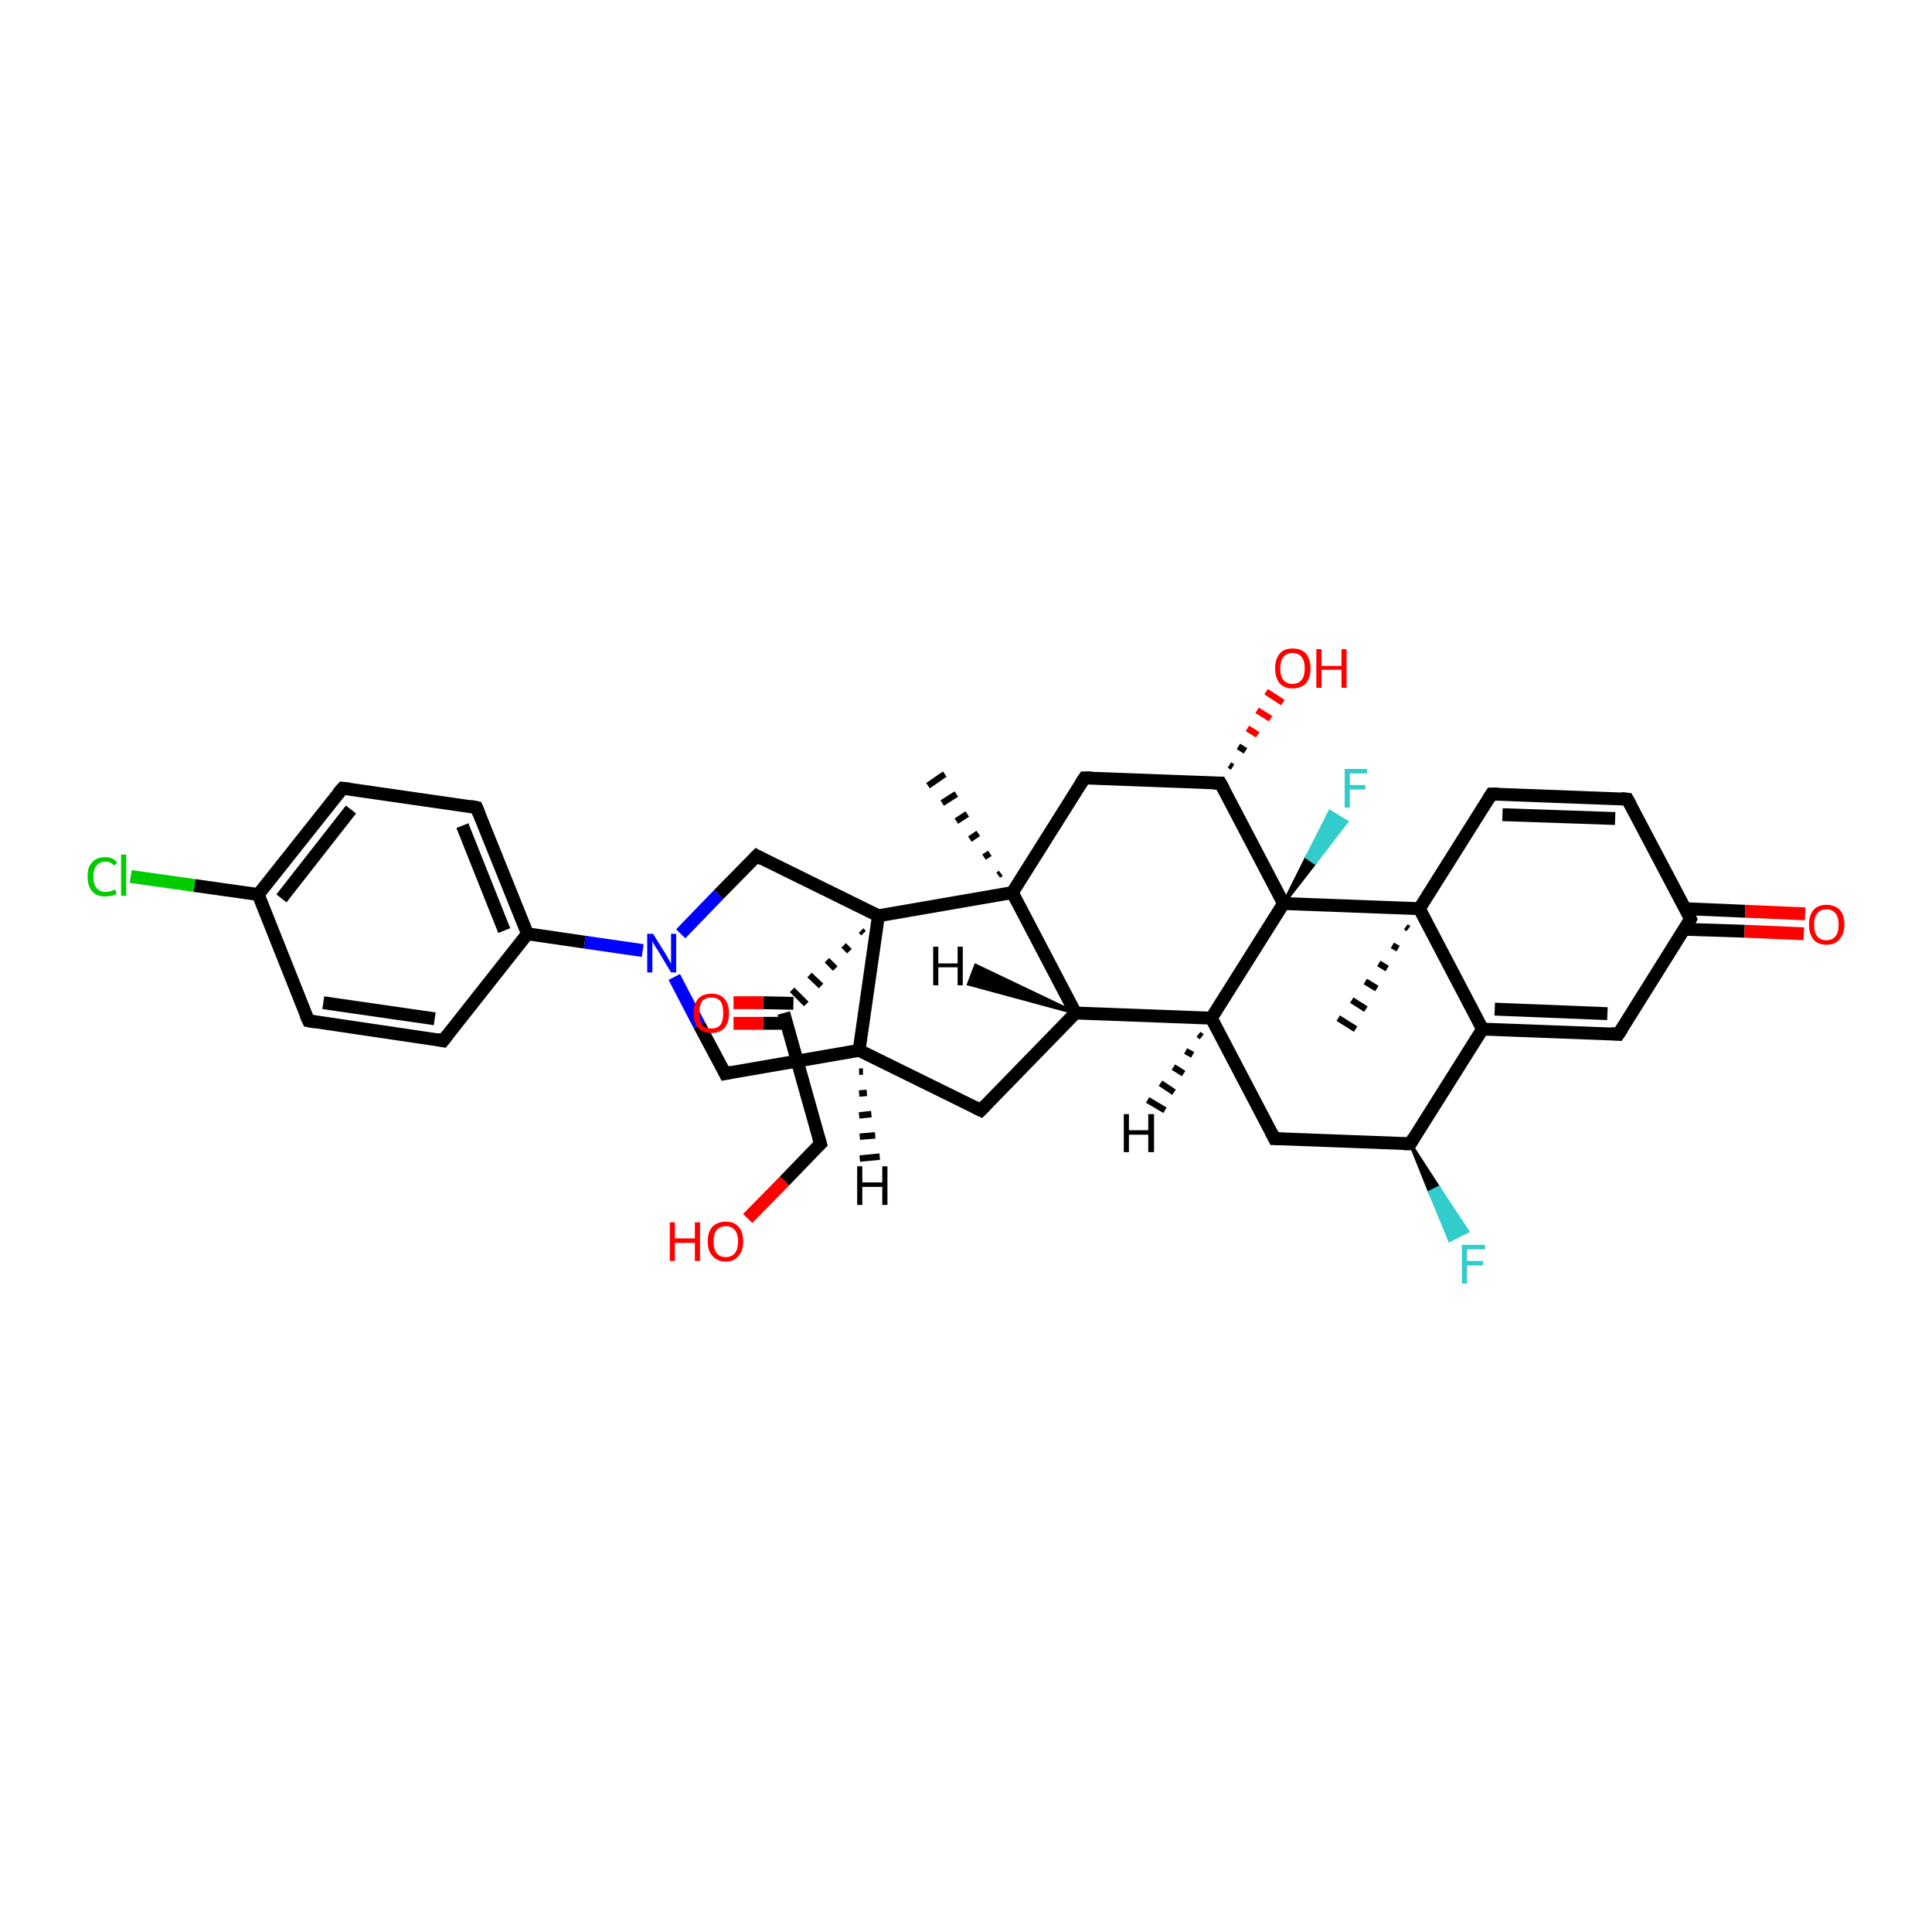 <?xml version='1.0' encoding='iso-8859-1'?>
<svg version='1.1' baseProfile='full'
              xmlns='http://www.w3.org/2000/svg'
                      xmlns:rdkit='http://www.rdkit.org/xml'
                      xmlns:xlink='http://www.w3.org/1999/xlink'
                  xml:space='preserve'
width='300px' height='300px' viewBox='0 0 300 300'>
<!-- END OF HEADER -->
<rect style='opacity:1.0;fill:#FFFFFF;stroke:none' width='300.0' height='300.0' x='0.0' y='0.0'> </rect>
<path class='bond-0 atom-1 atom-0' d='M 155.0,135.9 L 155.4,135.6' style='fill:none;fill-rule:evenodd;stroke:#000000;stroke-width:1.0px;stroke-linecap:butt;stroke-linejoin:miter;stroke-opacity:1' />
<path class='bond-0 atom-1 atom-0' d='M 152.8,133.1 L 153.7,132.5' style='fill:none;fill-rule:evenodd;stroke:#000000;stroke-width:1.0px;stroke-linecap:butt;stroke-linejoin:miter;stroke-opacity:1' />
<path class='bond-0 atom-1 atom-0' d='M 150.6,130.3 L 151.9,129.4' style='fill:none;fill-rule:evenodd;stroke:#000000;stroke-width:1.0px;stroke-linecap:butt;stroke-linejoin:miter;stroke-opacity:1' />
<path class='bond-0 atom-1 atom-0' d='M 148.5,127.5 L 150.2,126.4' style='fill:none;fill-rule:evenodd;stroke:#000000;stroke-width:1.0px;stroke-linecap:butt;stroke-linejoin:miter;stroke-opacity:1' />
<path class='bond-0 atom-1 atom-0' d='M 146.3,124.7 L 148.5,123.3' style='fill:none;fill-rule:evenodd;stroke:#000000;stroke-width:1.0px;stroke-linecap:butt;stroke-linejoin:miter;stroke-opacity:1' />
<path class='bond-0 atom-1 atom-0' d='M 144.1,122.0 L 146.7,120.2' style='fill:none;fill-rule:evenodd;stroke:#000000;stroke-width:1.0px;stroke-linecap:butt;stroke-linejoin:miter;stroke-opacity:1' />
<path class='bond-1 atom-1 atom-2' d='M 157.2,138.6 L 168.4,120.8' style='fill:none;fill-rule:evenodd;stroke:#000000;stroke-width:2.0px;stroke-linecap:butt;stroke-linejoin:miter;stroke-opacity:1' />
<path class='bond-2 atom-2 atom-3' d='M 168.4,120.8 L 189.5,121.6' style='fill:none;fill-rule:evenodd;stroke:#000000;stroke-width:2.0px;stroke-linecap:butt;stroke-linejoin:miter;stroke-opacity:1' />
<path class='bond-3 atom-3 atom-4' d='M 190.9,118.8 L 191.4,119.1' style='fill:none;fill-rule:evenodd;stroke:#000000;stroke-width:1.0px;stroke-linecap:butt;stroke-linejoin:miter;stroke-opacity:1' />
<path class='bond-3 atom-3 atom-4' d='M 192.3,115.9 L 193.4,116.6' style='fill:none;fill-rule:evenodd;stroke:#000000;stroke-width:1.0px;stroke-linecap:butt;stroke-linejoin:miter;stroke-opacity:1' />
<path class='bond-3 atom-3 atom-4' d='M 193.7,113.1 L 195.3,114.1' style='fill:none;fill-rule:evenodd;stroke:#FF0000;stroke-width:1.0px;stroke-linecap:butt;stroke-linejoin:miter;stroke-opacity:1' />
<path class='bond-3 atom-3 atom-4' d='M 195.2,110.3 L 197.3,111.6' style='fill:none;fill-rule:evenodd;stroke:#FF0000;stroke-width:1.0px;stroke-linecap:butt;stroke-linejoin:miter;stroke-opacity:1' />
<path class='bond-3 atom-3 atom-4' d='M 196.6,107.4 L 199.2,109.1' style='fill:none;fill-rule:evenodd;stroke:#FF0000;stroke-width:1.0px;stroke-linecap:butt;stroke-linejoin:miter;stroke-opacity:1' />
<path class='bond-4 atom-3 atom-5' d='M 189.5,121.6 L 199.3,140.3' style='fill:none;fill-rule:evenodd;stroke:#000000;stroke-width:2.0px;stroke-linecap:butt;stroke-linejoin:miter;stroke-opacity:1' />
<path class='bond-5 atom-5 atom-6' d='M 199.3,140.3 L 202.9,133.1 L 204.2,134.0 Z' style='fill:#000000;fill-rule:evenodd;fill-opacity:1;stroke:#000000;stroke-width:0.5px;stroke-linecap:butt;stroke-linejoin:miter;stroke-opacity:1;' />
<path class='bond-5 atom-5 atom-6' d='M 202.9,133.1 L 209.1,127.6 L 206.5,126.0 Z' style='fill:#33CCCC;fill-rule:evenodd;fill-opacity:1;stroke:#33CCCC;stroke-width:0.5px;stroke-linecap:butt;stroke-linejoin:miter;stroke-opacity:1;' />
<path class='bond-5 atom-5 atom-6' d='M 202.9,133.1 L 204.2,134.0 L 209.1,127.6 Z' style='fill:#33CCCC;fill-rule:evenodd;fill-opacity:1;stroke:#33CCCC;stroke-width:0.5px;stroke-linecap:butt;stroke-linejoin:miter;stroke-opacity:1;' />
<path class='bond-6 atom-5 atom-7' d='M 199.3,140.3 L 188.1,158.1' style='fill:none;fill-rule:evenodd;stroke:#000000;stroke-width:2.0px;stroke-linecap:butt;stroke-linejoin:miter;stroke-opacity:1' />
<path class='bond-7 atom-7 atom-8' d='M 188.1,158.1 L 197.9,176.8' style='fill:none;fill-rule:evenodd;stroke:#000000;stroke-width:2.0px;stroke-linecap:butt;stroke-linejoin:miter;stroke-opacity:1' />
<path class='bond-8 atom-8 atom-9' d='M 197.9,176.8 L 219.0,177.6' style='fill:none;fill-rule:evenodd;stroke:#000000;stroke-width:2.0px;stroke-linecap:butt;stroke-linejoin:miter;stroke-opacity:1' />
<path class='bond-9 atom-9 atom-10' d='M 219.0,177.6 L 223.4,184.4 L 222.0,185.1 Z' style='fill:#000000;fill-rule:evenodd;fill-opacity:1;stroke:#000000;stroke-width:0.5px;stroke-linecap:butt;stroke-linejoin:miter;stroke-opacity:1;' />
<path class='bond-9 atom-9 atom-10' d='M 223.4,184.4 L 225.1,192.6 L 227.9,191.2 Z' style='fill:#33CCCC;fill-rule:evenodd;fill-opacity:1;stroke:#33CCCC;stroke-width:0.5px;stroke-linecap:butt;stroke-linejoin:miter;stroke-opacity:1;' />
<path class='bond-9 atom-9 atom-10' d='M 223.4,184.4 L 222.0,185.1 L 225.1,192.6 Z' style='fill:#33CCCC;fill-rule:evenodd;fill-opacity:1;stroke:#33CCCC;stroke-width:0.5px;stroke-linecap:butt;stroke-linejoin:miter;stroke-opacity:1;' />
<path class='bond-10 atom-9 atom-11' d='M 219.0,177.6 L 230.2,159.8' style='fill:none;fill-rule:evenodd;stroke:#000000;stroke-width:2.0px;stroke-linecap:butt;stroke-linejoin:miter;stroke-opacity:1' />
<path class='bond-11 atom-11 atom-12' d='M 230.2,159.8 L 251.3,160.6' style='fill:none;fill-rule:evenodd;stroke:#000000;stroke-width:2.0px;stroke-linecap:butt;stroke-linejoin:miter;stroke-opacity:1' />
<path class='bond-11 atom-11 atom-12' d='M 232.1,156.7 L 249.6,157.4' style='fill:none;fill-rule:evenodd;stroke:#000000;stroke-width:2.0px;stroke-linecap:butt;stroke-linejoin:miter;stroke-opacity:1' />
<path class='bond-12 atom-12 atom-13' d='M 251.3,160.6 L 262.5,142.7' style='fill:none;fill-rule:evenodd;stroke:#000000;stroke-width:2.0px;stroke-linecap:butt;stroke-linejoin:miter;stroke-opacity:1' />
<path class='bond-13 atom-13 atom-14' d='M 261.6,144.3 L 270.9,144.6' style='fill:none;fill-rule:evenodd;stroke:#000000;stroke-width:2.0px;stroke-linecap:butt;stroke-linejoin:miter;stroke-opacity:1' />
<path class='bond-13 atom-13 atom-14' d='M 270.9,144.6 L 280.1,145.0' style='fill:none;fill-rule:evenodd;stroke:#FF0000;stroke-width:2.0px;stroke-linecap:butt;stroke-linejoin:miter;stroke-opacity:1' />
<path class='bond-13 atom-13 atom-14' d='M 261.7,141.1 L 271.0,141.5' style='fill:none;fill-rule:evenodd;stroke:#000000;stroke-width:2.0px;stroke-linecap:butt;stroke-linejoin:miter;stroke-opacity:1' />
<path class='bond-13 atom-13 atom-14' d='M 271.0,141.5 L 280.3,141.9' style='fill:none;fill-rule:evenodd;stroke:#FF0000;stroke-width:2.0px;stroke-linecap:butt;stroke-linejoin:miter;stroke-opacity:1' />
<path class='bond-14 atom-13 atom-15' d='M 262.5,142.7 L 252.7,124.1' style='fill:none;fill-rule:evenodd;stroke:#000000;stroke-width:2.0px;stroke-linecap:butt;stroke-linejoin:miter;stroke-opacity:1' />
<path class='bond-15 atom-15 atom-16' d='M 252.7,124.1 L 231.6,123.3' style='fill:none;fill-rule:evenodd;stroke:#000000;stroke-width:2.0px;stroke-linecap:butt;stroke-linejoin:miter;stroke-opacity:1' />
<path class='bond-15 atom-15 atom-16' d='M 250.8,127.1 L 233.3,126.5' style='fill:none;fill-rule:evenodd;stroke:#000000;stroke-width:2.0px;stroke-linecap:butt;stroke-linejoin:miter;stroke-opacity:1' />
<path class='bond-16 atom-16 atom-17' d='M 231.6,123.3 L 220.4,141.1' style='fill:none;fill-rule:evenodd;stroke:#000000;stroke-width:2.0px;stroke-linecap:butt;stroke-linejoin:miter;stroke-opacity:1' />
<path class='bond-17 atom-17 atom-18' d='M 218.7,144.2 L 218.3,143.9' style='fill:none;fill-rule:evenodd;stroke:#000000;stroke-width:1.0px;stroke-linecap:butt;stroke-linejoin:miter;stroke-opacity:1' />
<path class='bond-17 atom-17 atom-18' d='M 217.1,147.3 L 216.2,146.8' style='fill:none;fill-rule:evenodd;stroke:#000000;stroke-width:1.0px;stroke-linecap:butt;stroke-linejoin:miter;stroke-opacity:1' />
<path class='bond-17 atom-17 atom-18' d='M 215.4,150.4 L 214.1,149.6' style='fill:none;fill-rule:evenodd;stroke:#000000;stroke-width:1.0px;stroke-linecap:butt;stroke-linejoin:miter;stroke-opacity:1' />
<path class='bond-17 atom-17 atom-18' d='M 213.8,153.5 L 212.0,152.4' style='fill:none;fill-rule:evenodd;stroke:#000000;stroke-width:1.0px;stroke-linecap:butt;stroke-linejoin:miter;stroke-opacity:1' />
<path class='bond-17 atom-17 atom-18' d='M 212.1,156.7 L 209.9,155.3' style='fill:none;fill-rule:evenodd;stroke:#000000;stroke-width:1.0px;stroke-linecap:butt;stroke-linejoin:miter;stroke-opacity:1' />
<path class='bond-17 atom-17 atom-18' d='M 210.5,159.8 L 207.8,158.1' style='fill:none;fill-rule:evenodd;stroke:#000000;stroke-width:1.0px;stroke-linecap:butt;stroke-linejoin:miter;stroke-opacity:1' />
<path class='bond-18 atom-7 atom-19' d='M 188.1,158.1 L 167.0,157.3' style='fill:none;fill-rule:evenodd;stroke:#000000;stroke-width:2.0px;stroke-linecap:butt;stroke-linejoin:miter;stroke-opacity:1' />
<path class='bond-19 atom-19 atom-20' d='M 167.0,157.3 L 152.3,172.4' style='fill:none;fill-rule:evenodd;stroke:#000000;stroke-width:2.0px;stroke-linecap:butt;stroke-linejoin:miter;stroke-opacity:1' />
<path class='bond-20 atom-20 atom-21' d='M 152.3,172.4 L 133.4,163.1' style='fill:none;fill-rule:evenodd;stroke:#000000;stroke-width:2.0px;stroke-linecap:butt;stroke-linejoin:miter;stroke-opacity:1' />
<path class='bond-21 atom-21 atom-22' d='M 133.4,163.1 L 112.6,166.7' style='fill:none;fill-rule:evenodd;stroke:#000000;stroke-width:2.0px;stroke-linecap:butt;stroke-linejoin:miter;stroke-opacity:1' />
<path class='bond-22 atom-22 atom-23' d='M 112.6,166.7 L 108.6,159.2' style='fill:none;fill-rule:evenodd;stroke:#000000;stroke-width:2.0px;stroke-linecap:butt;stroke-linejoin:miter;stroke-opacity:1' />
<path class='bond-22 atom-22 atom-23' d='M 108.6,159.2 L 104.7,151.7' style='fill:none;fill-rule:evenodd;stroke:#0000FF;stroke-width:2.0px;stroke-linecap:butt;stroke-linejoin:miter;stroke-opacity:1' />
<path class='bond-23 atom-23 atom-24' d='M 105.7,145.0 L 111.6,138.9' style='fill:none;fill-rule:evenodd;stroke:#0000FF;stroke-width:2.0px;stroke-linecap:butt;stroke-linejoin:miter;stroke-opacity:1' />
<path class='bond-23 atom-23 atom-24' d='M 111.6,138.9 L 117.5,132.9' style='fill:none;fill-rule:evenodd;stroke:#000000;stroke-width:2.0px;stroke-linecap:butt;stroke-linejoin:miter;stroke-opacity:1' />
<path class='bond-24 atom-24 atom-25' d='M 117.5,132.9 L 136.4,142.2' style='fill:none;fill-rule:evenodd;stroke:#000000;stroke-width:2.0px;stroke-linecap:butt;stroke-linejoin:miter;stroke-opacity:1' />
<path class='bond-25 atom-25 atom-26' d='M 133.7,144.5 L 134.1,144.9' style='fill:none;fill-rule:evenodd;stroke:#000000;stroke-width:1.0px;stroke-linecap:butt;stroke-linejoin:miter;stroke-opacity:1' />
<path class='bond-25 atom-25 atom-26' d='M 131.0,146.8 L 131.9,147.7' style='fill:none;fill-rule:evenodd;stroke:#000000;stroke-width:1.0px;stroke-linecap:butt;stroke-linejoin:miter;stroke-opacity:1' />
<path class='bond-25 atom-25 atom-26' d='M 128.4,149.1 L 129.7,150.4' style='fill:none;fill-rule:evenodd;stroke:#000000;stroke-width:1.0px;stroke-linecap:butt;stroke-linejoin:miter;stroke-opacity:1' />
<path class='bond-25 atom-25 atom-26' d='M 125.7,151.4 L 127.5,153.1' style='fill:none;fill-rule:evenodd;stroke:#000000;stroke-width:1.0px;stroke-linecap:butt;stroke-linejoin:miter;stroke-opacity:1' />
<path class='bond-25 atom-25 atom-26' d='M 123.0,153.7 L 125.2,155.9' style='fill:none;fill-rule:evenodd;stroke:#000000;stroke-width:1.0px;stroke-linecap:butt;stroke-linejoin:miter;stroke-opacity:1' />
<path class='bond-26 atom-26 atom-27' d='M 123.2,155.8 L 118.5,155.7' style='fill:none;fill-rule:evenodd;stroke:#000000;stroke-width:2.0px;stroke-linecap:butt;stroke-linejoin:miter;stroke-opacity:1' />
<path class='bond-26 atom-26 atom-27' d='M 118.5,155.7 L 113.9,155.7' style='fill:none;fill-rule:evenodd;stroke:#FF0000;stroke-width:2.0px;stroke-linecap:butt;stroke-linejoin:miter;stroke-opacity:1' />
<path class='bond-26 atom-26 atom-27' d='M 122.1,158.9 L 118.5,158.9' style='fill:none;fill-rule:evenodd;stroke:#000000;stroke-width:2.0px;stroke-linecap:butt;stroke-linejoin:miter;stroke-opacity:1' />
<path class='bond-26 atom-26 atom-27' d='M 118.5,158.9 L 113.9,158.9' style='fill:none;fill-rule:evenodd;stroke:#FF0000;stroke-width:2.0px;stroke-linecap:butt;stroke-linejoin:miter;stroke-opacity:1' />
<path class='bond-27 atom-26 atom-28' d='M 121.7,157.3 L 127.4,177.6' style='fill:none;fill-rule:evenodd;stroke:#000000;stroke-width:2.0px;stroke-linecap:butt;stroke-linejoin:miter;stroke-opacity:1' />
<path class='bond-28 atom-28 atom-29' d='M 127.4,177.6 L 121.8,183.4' style='fill:none;fill-rule:evenodd;stroke:#000000;stroke-width:2.0px;stroke-linecap:butt;stroke-linejoin:miter;stroke-opacity:1' />
<path class='bond-28 atom-28 atom-29' d='M 121.8,183.4 L 116.1,189.2' style='fill:none;fill-rule:evenodd;stroke:#FF0000;stroke-width:2.0px;stroke-linecap:butt;stroke-linejoin:miter;stroke-opacity:1' />
<path class='bond-29 atom-23 atom-30' d='M 99.8,147.6 L 90.8,146.3' style='fill:none;fill-rule:evenodd;stroke:#0000FF;stroke-width:2.0px;stroke-linecap:butt;stroke-linejoin:miter;stroke-opacity:1' />
<path class='bond-29 atom-23 atom-30' d='M 90.8,146.3 L 81.9,145.0' style='fill:none;fill-rule:evenodd;stroke:#000000;stroke-width:2.0px;stroke-linecap:butt;stroke-linejoin:miter;stroke-opacity:1' />
<path class='bond-30 atom-30 atom-31' d='M 81.9,145.0 L 74.0,125.4' style='fill:none;fill-rule:evenodd;stroke:#000000;stroke-width:2.0px;stroke-linecap:butt;stroke-linejoin:miter;stroke-opacity:1' />
<path class='bond-30 atom-30 atom-31' d='M 78.3,144.5 L 71.8,128.2' style='fill:none;fill-rule:evenodd;stroke:#000000;stroke-width:2.0px;stroke-linecap:butt;stroke-linejoin:miter;stroke-opacity:1' />
<path class='bond-31 atom-31 atom-32' d='M 74.0,125.4 L 53.2,122.4' style='fill:none;fill-rule:evenodd;stroke:#000000;stroke-width:2.0px;stroke-linecap:butt;stroke-linejoin:miter;stroke-opacity:1' />
<path class='bond-32 atom-32 atom-33' d='M 53.2,122.4 L 40.1,138.9' style='fill:none;fill-rule:evenodd;stroke:#000000;stroke-width:2.0px;stroke-linecap:butt;stroke-linejoin:miter;stroke-opacity:1' />
<path class='bond-32 atom-32 atom-33' d='M 54.5,125.7 L 43.7,139.5' style='fill:none;fill-rule:evenodd;stroke:#000000;stroke-width:2.0px;stroke-linecap:butt;stroke-linejoin:miter;stroke-opacity:1' />
<path class='bond-33 atom-33 atom-34' d='M 40.1,138.9 L 30.2,137.5' style='fill:none;fill-rule:evenodd;stroke:#000000;stroke-width:2.0px;stroke-linecap:butt;stroke-linejoin:miter;stroke-opacity:1' />
<path class='bond-33 atom-33 atom-34' d='M 30.2,137.5 L 20.3,136.1' style='fill:none;fill-rule:evenodd;stroke:#00CC00;stroke-width:2.0px;stroke-linecap:butt;stroke-linejoin:miter;stroke-opacity:1' />
<path class='bond-34 atom-33 atom-35' d='M 40.1,138.9 L 47.9,158.5' style='fill:none;fill-rule:evenodd;stroke:#000000;stroke-width:2.0px;stroke-linecap:butt;stroke-linejoin:miter;stroke-opacity:1' />
<path class='bond-35 atom-35 atom-36' d='M 47.9,158.5 L 68.8,161.6' style='fill:none;fill-rule:evenodd;stroke:#000000;stroke-width:2.0px;stroke-linecap:butt;stroke-linejoin:miter;stroke-opacity:1' />
<path class='bond-35 atom-35 atom-36' d='M 50.2,155.7 L 67.5,158.2' style='fill:none;fill-rule:evenodd;stroke:#000000;stroke-width:2.0px;stroke-linecap:butt;stroke-linejoin:miter;stroke-opacity:1' />
<path class='bond-36 atom-19 atom-1' d='M 167.0,157.3 L 157.2,138.6' style='fill:none;fill-rule:evenodd;stroke:#000000;stroke-width:2.0px;stroke-linecap:butt;stroke-linejoin:miter;stroke-opacity:1' />
<path class='bond-37 atom-25 atom-21' d='M 136.4,142.2 L 133.4,163.1' style='fill:none;fill-rule:evenodd;stroke:#000000;stroke-width:2.0px;stroke-linecap:butt;stroke-linejoin:miter;stroke-opacity:1' />
<path class='bond-38 atom-36 atom-30' d='M 68.8,161.6 L 81.9,145.0' style='fill:none;fill-rule:evenodd;stroke:#000000;stroke-width:2.0px;stroke-linecap:butt;stroke-linejoin:miter;stroke-opacity:1' />
<path class='bond-39 atom-25 atom-1' d='M 136.4,142.2 L 157.2,138.6' style='fill:none;fill-rule:evenodd;stroke:#000000;stroke-width:2.0px;stroke-linecap:butt;stroke-linejoin:miter;stroke-opacity:1' />
<path class='bond-40 atom-17 atom-5' d='M 220.4,141.1 L 199.3,140.3' style='fill:none;fill-rule:evenodd;stroke:#000000;stroke-width:2.0px;stroke-linecap:butt;stroke-linejoin:miter;stroke-opacity:1' />
<path class='bond-41 atom-17 atom-11' d='M 220.4,141.1 L 230.2,159.8' style='fill:none;fill-rule:evenodd;stroke:#000000;stroke-width:2.0px;stroke-linecap:butt;stroke-linejoin:miter;stroke-opacity:1' />
<path class='bond-42 atom-7 atom-37' d='M 186.6,161.0 L 186.1,160.6' style='fill:none;fill-rule:evenodd;stroke:#000000;stroke-width:1.0px;stroke-linecap:butt;stroke-linejoin:miter;stroke-opacity:1' />
<path class='bond-42 atom-7 atom-37' d='M 185.2,163.8 L 184.1,163.2' style='fill:none;fill-rule:evenodd;stroke:#000000;stroke-width:1.0px;stroke-linecap:butt;stroke-linejoin:miter;stroke-opacity:1' />
<path class='bond-42 atom-7 atom-37' d='M 183.8,166.7 L 182.2,165.7' style='fill:none;fill-rule:evenodd;stroke:#000000;stroke-width:1.0px;stroke-linecap:butt;stroke-linejoin:miter;stroke-opacity:1' />
<path class='bond-42 atom-7 atom-37' d='M 182.3,169.6 L 180.2,168.2' style='fill:none;fill-rule:evenodd;stroke:#000000;stroke-width:1.0px;stroke-linecap:butt;stroke-linejoin:miter;stroke-opacity:1' />
<path class='bond-42 atom-7 atom-37' d='M 180.9,172.4 L 178.2,170.8' style='fill:none;fill-rule:evenodd;stroke:#000000;stroke-width:1.0px;stroke-linecap:butt;stroke-linejoin:miter;stroke-opacity:1' />
<path class='bond-43 atom-19 atom-38' d='M 167.0,157.3 L 150.4,152.8 L 151.5,149.9 Z' style='fill:#000000;fill-rule:evenodd;fill-opacity:1;stroke:#000000;stroke-width:0.5px;stroke-linecap:butt;stroke-linejoin:miter;stroke-opacity:1;' />
<path class='bond-44 atom-21 atom-39' d='M 134.0,166.4 L 133.4,166.4' style='fill:none;fill-rule:evenodd;stroke:#000000;stroke-width:1.0px;stroke-linecap:butt;stroke-linejoin:miter;stroke-opacity:1' />
<path class='bond-44 atom-21 atom-39' d='M 134.6,169.7 L 133.4,169.8' style='fill:none;fill-rule:evenodd;stroke:#000000;stroke-width:1.0px;stroke-linecap:butt;stroke-linejoin:miter;stroke-opacity:1' />
<path class='bond-44 atom-21 atom-39' d='M 135.3,173.0 L 133.4,173.2' style='fill:none;fill-rule:evenodd;stroke:#000000;stroke-width:1.0px;stroke-linecap:butt;stroke-linejoin:miter;stroke-opacity:1' />
<path class='bond-44 atom-21 atom-39' d='M 135.9,176.3 L 133.5,176.5' style='fill:none;fill-rule:evenodd;stroke:#000000;stroke-width:1.0px;stroke-linecap:butt;stroke-linejoin:miter;stroke-opacity:1' />
<path class='bond-44 atom-21 atom-39' d='M 136.6,179.6 L 133.5,179.9' style='fill:none;fill-rule:evenodd;stroke:#000000;stroke-width:1.0px;stroke-linecap:butt;stroke-linejoin:miter;stroke-opacity:1' />
<path d='M 167.8,121.7 L 168.4,120.8 L 169.5,120.8' style='fill:none;stroke:#000000;stroke-width:2.0px;stroke-linecap:butt;stroke-linejoin:miter;stroke-opacity:1;' />
<path d='M 188.4,121.6 L 189.5,121.6 L 190.0,122.5' style='fill:none;stroke:#000000;stroke-width:2.0px;stroke-linecap:butt;stroke-linejoin:miter;stroke-opacity:1;' />
<path d='M 197.4,175.8 L 197.9,176.8 L 198.9,176.8' style='fill:none;stroke:#000000;stroke-width:2.0px;stroke-linecap:butt;stroke-linejoin:miter;stroke-opacity:1;' />
<path d='M 217.9,177.6 L 219.0,177.6 L 219.5,176.7' style='fill:none;stroke:#000000;stroke-width:2.0px;stroke-linecap:butt;stroke-linejoin:miter;stroke-opacity:1;' />
<path d='M 250.2,160.5 L 251.3,160.6 L 251.9,159.7' style='fill:none;stroke:#000000;stroke-width:2.0px;stroke-linecap:butt;stroke-linejoin:miter;stroke-opacity:1;' />
<path d='M 262.0,143.6 L 262.5,142.7 L 262.1,141.8' style='fill:none;stroke:#000000;stroke-width:2.0px;stroke-linecap:butt;stroke-linejoin:miter;stroke-opacity:1;' />
<path d='M 253.2,125.0 L 252.7,124.1 L 251.7,124.0' style='fill:none;stroke:#000000;stroke-width:2.0px;stroke-linecap:butt;stroke-linejoin:miter;stroke-opacity:1;' />
<path d='M 232.7,123.3 L 231.6,123.3 L 231.1,124.1' style='fill:none;stroke:#000000;stroke-width:2.0px;stroke-linecap:butt;stroke-linejoin:miter;stroke-opacity:1;' />
<path d='M 153.0,171.7 L 152.3,172.4 L 151.3,171.9' style='fill:none;stroke:#000000;stroke-width:2.0px;stroke-linecap:butt;stroke-linejoin:miter;stroke-opacity:1;' />
<path d='M 113.6,166.5 L 112.6,166.7 L 112.4,166.3' style='fill:none;stroke:#000000;stroke-width:2.0px;stroke-linecap:butt;stroke-linejoin:miter;stroke-opacity:1;' />
<path d='M 117.2,133.2 L 117.5,132.9 L 118.4,133.4' style='fill:none;stroke:#000000;stroke-width:2.0px;stroke-linecap:butt;stroke-linejoin:miter;stroke-opacity:1;' />
<path d='M 127.1,176.6 L 127.4,177.6 L 127.1,177.9' style='fill:none;stroke:#000000;stroke-width:2.0px;stroke-linecap:butt;stroke-linejoin:miter;stroke-opacity:1;' />
<path d='M 74.4,126.4 L 74.0,125.4 L 73.0,125.2' style='fill:none;stroke:#000000;stroke-width:2.0px;stroke-linecap:butt;stroke-linejoin:miter;stroke-opacity:1;' />
<path d='M 54.2,122.5 L 53.2,122.4 L 52.5,123.2' style='fill:none;stroke:#000000;stroke-width:2.0px;stroke-linecap:butt;stroke-linejoin:miter;stroke-opacity:1;' />
<path d='M 47.5,157.6 L 47.9,158.5 L 49.0,158.7' style='fill:none;stroke:#000000;stroke-width:2.0px;stroke-linecap:butt;stroke-linejoin:miter;stroke-opacity:1;' />
<path d='M 67.8,161.4 L 68.8,161.6 L 69.5,160.7' style='fill:none;stroke:#000000;stroke-width:2.0px;stroke-linecap:butt;stroke-linejoin:miter;stroke-opacity:1;' />
<path class='atom-4' d='M 198.0 103.8
Q 198.0 102.4, 198.7 101.5
Q 199.4 100.7, 200.7 100.7
Q 202.1 100.7, 202.8 101.5
Q 203.5 102.4, 203.5 103.8
Q 203.5 105.2, 202.8 106.1
Q 202.0 106.9, 200.7 106.9
Q 199.4 106.9, 198.7 106.1
Q 198.0 105.2, 198.0 103.8
M 200.7 106.2
Q 201.6 106.2, 202.1 105.6
Q 202.6 105.0, 202.6 103.8
Q 202.6 102.6, 202.1 102.0
Q 201.6 101.4, 200.7 101.4
Q 199.8 101.4, 199.3 102.0
Q 198.8 102.6, 198.8 103.8
Q 198.8 105.0, 199.3 105.6
Q 199.8 106.2, 200.7 106.2
' fill='#FF0000'/>
<path class='atom-4' d='M 204.4 100.8
L 205.2 100.8
L 205.2 103.4
L 208.3 103.4
L 208.3 100.8
L 209.1 100.8
L 209.1 106.8
L 208.3 106.8
L 208.3 104.0
L 205.2 104.0
L 205.2 106.8
L 204.4 106.8
L 204.4 100.8
' fill='#FF0000'/>
<path class='atom-6' d='M 208.8 119.4
L 212.3 119.4
L 212.3 120.1
L 209.6 120.1
L 209.6 121.9
L 212.0 121.9
L 212.0 122.6
L 209.6 122.6
L 209.6 125.4
L 208.8 125.4
L 208.8 119.4
' fill='#33CCCC'/>
<path class='atom-10' d='M 227.0 193.3
L 230.6 193.3
L 230.6 194.0
L 227.8 194.0
L 227.8 195.8
L 230.3 195.8
L 230.3 196.5
L 227.8 196.5
L 227.8 199.3
L 227.0 199.3
L 227.0 193.3
' fill='#33CCCC'/>
<path class='atom-14' d='M 280.9 143.6
Q 280.9 142.1, 281.6 141.3
Q 282.3 140.5, 283.6 140.5
Q 284.9 140.5, 285.7 141.3
Q 286.4 142.1, 286.4 143.6
Q 286.4 145.0, 285.6 145.9
Q 284.9 146.7, 283.6 146.7
Q 282.3 146.7, 281.6 145.9
Q 280.9 145.0, 280.9 143.6
M 283.6 146.0
Q 284.5 146.0, 285.0 145.4
Q 285.5 144.8, 285.5 143.6
Q 285.5 142.4, 285.0 141.8
Q 284.5 141.2, 283.6 141.2
Q 282.7 141.2, 282.2 141.8
Q 281.7 142.4, 281.7 143.6
Q 281.7 144.8, 282.2 145.4
Q 282.7 146.0, 283.6 146.0
' fill='#FF0000'/>
<path class='atom-23' d='M 101.4 145.0
L 103.4 148.2
Q 103.6 148.5, 103.9 149.1
Q 104.2 149.6, 104.2 149.7
L 104.2 145.0
L 105.0 145.0
L 105.0 151.0
L 104.2 151.0
L 102.1 147.5
Q 101.8 147.1, 101.6 146.7
Q 101.3 146.2, 101.3 146.1
L 101.3 151.0
L 100.5 151.0
L 100.5 145.0
L 101.4 145.0
' fill='#0000FF'/>
<path class='atom-27' d='M 107.7 157.3
Q 107.7 155.9, 108.4 155.1
Q 109.1 154.3, 110.5 154.3
Q 111.8 154.3, 112.5 155.1
Q 113.2 155.9, 113.2 157.3
Q 113.2 158.8, 112.5 159.6
Q 111.8 160.4, 110.5 160.4
Q 109.1 160.4, 108.4 159.6
Q 107.7 158.8, 107.7 157.3
M 110.5 159.7
Q 111.4 159.7, 111.9 159.1
Q 112.3 158.5, 112.3 157.3
Q 112.3 156.1, 111.9 155.5
Q 111.4 154.9, 110.5 154.9
Q 109.5 154.9, 109.0 155.5
Q 108.6 156.1, 108.6 157.3
Q 108.6 158.5, 109.0 159.1
Q 109.5 159.7, 110.5 159.7
' fill='#FF0000'/>
<path class='atom-29' d='M 104.0 189.8
L 104.8 189.8
L 104.8 192.3
L 107.9 192.3
L 107.9 189.8
L 108.7 189.8
L 108.7 195.8
L 107.9 195.8
L 107.9 193.0
L 104.8 193.0
L 104.8 195.8
L 104.0 195.8
L 104.0 189.8
' fill='#FF0000'/>
<path class='atom-29' d='M 109.9 192.8
Q 109.9 191.3, 110.6 190.5
Q 111.4 189.7, 112.7 189.7
Q 114.0 189.7, 114.7 190.5
Q 115.4 191.3, 115.4 192.8
Q 115.4 194.2, 114.7 195.0
Q 114.0 195.9, 112.7 195.9
Q 111.4 195.9, 110.6 195.0
Q 109.9 194.2, 109.9 192.8
M 112.7 195.2
Q 113.6 195.2, 114.1 194.6
Q 114.6 194.0, 114.6 192.8
Q 114.6 191.6, 114.1 191.0
Q 113.6 190.4, 112.7 190.4
Q 111.8 190.4, 111.3 191.0
Q 110.8 191.6, 110.8 192.8
Q 110.8 194.0, 111.3 194.6
Q 111.8 195.2, 112.7 195.2
' fill='#FF0000'/>
<path class='atom-34' d='M 13.6 136.1
Q 13.6 134.6, 14.3 133.9
Q 15.0 133.1, 16.4 133.1
Q 17.6 133.1, 18.2 134.0
L 17.7 134.4
Q 17.2 133.8, 16.4 133.8
Q 15.5 133.8, 15.0 134.4
Q 14.5 135.0, 14.5 136.1
Q 14.5 137.3, 15.0 137.9
Q 15.5 138.5, 16.4 138.5
Q 17.1 138.5, 17.9 138.1
L 18.1 138.8
Q 17.8 139.0, 17.3 139.1
Q 16.9 139.2, 16.3 139.2
Q 15.0 139.2, 14.3 138.4
Q 13.6 137.6, 13.6 136.1
' fill='#00CC00'/>
<path class='atom-34' d='M 18.8 132.7
L 19.6 132.7
L 19.6 139.1
L 18.8 139.1
L 18.8 132.7
' fill='#00CC00'/>
<path class='atom-37' d='M 174.5 173.0
L 175.3 173.0
L 175.3 175.5
L 178.3 175.5
L 178.3 173.0
L 179.2 173.0
L 179.2 178.9
L 178.3 178.9
L 178.3 176.2
L 175.3 176.2
L 175.3 178.9
L 174.5 178.9
L 174.5 173.0
' fill='#000000'/>
<path class='atom-38' d='M 144.9 147.0
L 145.7 147.0
L 145.7 149.6
L 148.7 149.6
L 148.7 147.0
L 149.5 147.0
L 149.5 153.0
L 148.7 153.0
L 148.7 150.2
L 145.7 150.2
L 145.7 153.0
L 144.9 153.0
L 144.9 147.0
' fill='#000000'/>
<path class='atom-39' d='M 133.1 181.1
L 133.9 181.1
L 133.9 183.6
L 137.0 183.6
L 137.0 181.1
L 137.8 181.1
L 137.8 187.1
L 137.0 187.1
L 137.0 184.3
L 133.9 184.3
L 133.9 187.1
L 133.1 187.1
L 133.1 181.1
' fill='#000000'/>
</svg>

